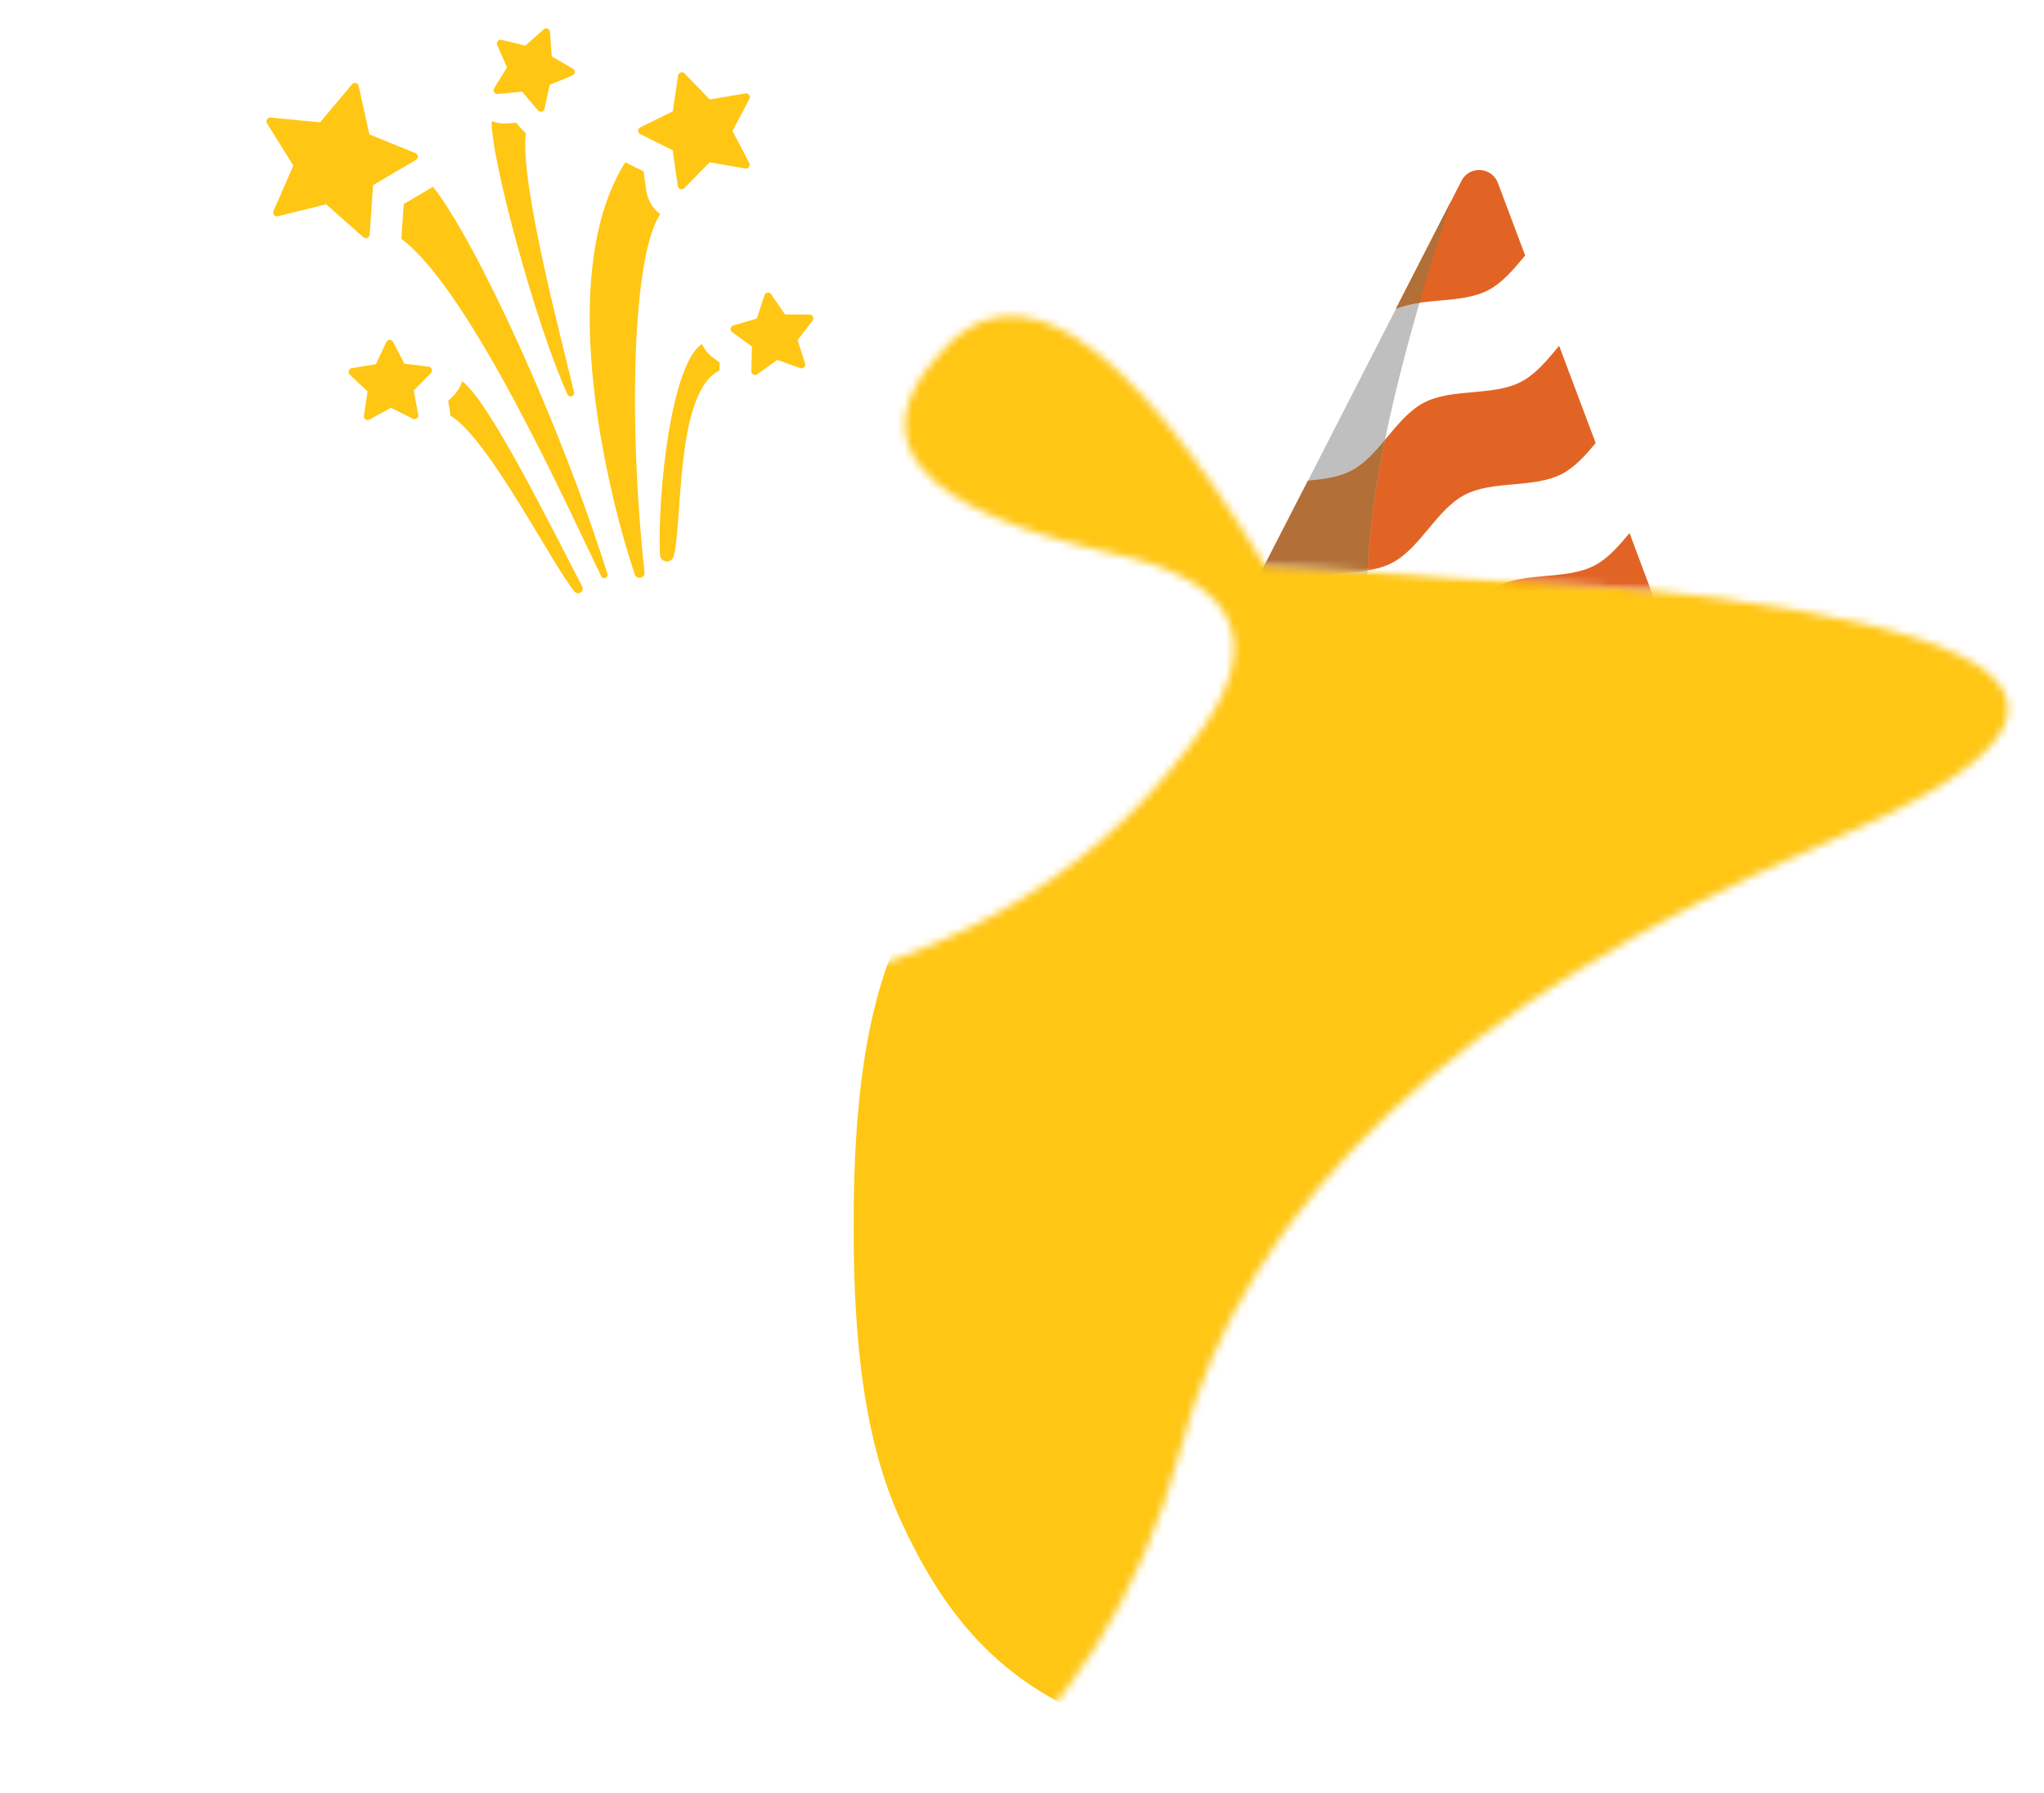 <svg width="261" height="229" viewBox="0 0 261 229" fill="none" xmlns="http://www.w3.org/2000/svg">
<g clip-path="url(#clip0_205_2)">
<g filter="url(#filter0_d_205_2)">
<path d="M7.913 195.832C9.884 191.274 11.359 188.009 14.808 184.19C18.257 180.371 22.076 176.737 26.265 173.288C30.453 169.839 34.765 166.513 39.199 163.31C44.25 159.491 48.993 155.734 53.428 152.038C57.986 148.342 61.681 144.4 64.515 140.212C67.348 135.9 68.765 131.158 68.765 125.984C68.765 123.52 68.149 121.056 66.917 118.592C65.685 116.129 63.714 114.096 61.004 112.495C58.417 110.77 54.906 109.908 50.471 109.908C45.913 109.908 42.156 110.708 39.199 112.31C36.243 113.788 33.964 115.944 32.362 118.777C30.884 121.487 30.145 124.875 30.145 128.94V135.592H5.384C5.261 134.976 5.138 134.114 5.015 133.005C4.891 131.897 4.83 130.542 4.83 128.94C4.83 119.947 6.862 112.556 10.928 106.766C15.116 100.976 20.721 96.665 27.743 93.832C34.888 90.998 42.957 89.582 51.949 89.582C60.08 89.582 66.855 90.752 72.275 93.092C77.819 95.31 82.254 98.328 85.58 102.147C88.906 105.842 91.246 109.908 92.602 114.342C94.08 118.654 94.819 122.842 94.819 126.908C94.819 132.697 93.772 137.995 91.678 142.799C89.584 147.603 86.75 152.1 83.178 156.288C79.605 160.476 75.355 164.542 70.428 168.484C65.5 172.303 60.265 176.121 54.721 179.94C51.888 181.911 49.178 183.821 46.591 185.669C42.056 188.908 42.056 191.959 41.952 193.418L42.056 195.8L36.058 195.832H7.913Z" fill="white"/>
<path d="M8 223.797V200.606H14.411V210.516L21.518 200.606H29.467L22.302 210.145L29.612 223.797H22.04L17.805 215.134L14.411 218.943V223.797H8Z" fill="white"/>
<path d="M32.252 223.797V200.606H49.512V206.168H38.663V209.37H47.946V214.696H38.663V218.235H49.715V223.797H32.252Z" fill="white"/>
<path d="M53.1 223.797V200.606H62.035L63.862 208.763C63.94 209.055 64.046 209.539 64.181 210.213C64.336 210.887 64.491 211.617 64.646 212.404C64.82 213.19 64.974 213.921 65.11 214.595H65.342C65.439 214.1 65.555 213.516 65.69 212.842C65.845 212.145 65.999 211.438 66.154 210.718C66.309 209.999 66.444 209.348 66.56 208.763L68.388 200.606H77.004V223.797H70.883V215.438C70.883 214.539 70.883 213.617 70.883 212.673C70.902 211.707 70.912 210.797 70.912 209.943C70.931 209.089 70.941 208.381 70.941 207.82H70.709C70.65 208.269 70.564 208.797 70.447 209.404C70.351 210.011 70.244 210.617 70.128 211.224C70.012 211.808 69.896 212.325 69.78 212.775L67.198 223.797H62.412L59.801 212.775C59.704 212.325 59.588 211.808 59.453 211.224C59.337 210.617 59.231 210.011 59.134 209.404C59.037 208.797 58.95 208.28 58.873 207.853H58.641C58.66 208.415 58.679 209.123 58.699 209.977C58.718 210.831 58.728 211.73 58.728 212.673C58.747 213.617 58.757 214.539 58.757 215.438V223.797H53.1Z" fill="white"/>
<path d="M91.209 224.202C88.946 224.202 87.012 223.752 85.407 222.853C83.802 221.954 82.574 220.617 81.723 218.842C80.872 217.044 80.446 214.831 80.446 212.202C80.446 209.55 80.872 207.336 81.723 205.561C82.574 203.786 83.802 202.449 85.407 201.55C87.012 200.651 88.946 200.202 91.209 200.202C93.491 200.202 95.434 200.651 97.039 201.55C98.645 202.449 99.873 203.786 100.724 205.561C101.575 207.336 102 209.55 102 212.202C102 214.831 101.575 217.044 100.724 218.842C99.873 220.617 98.645 221.954 97.039 222.853C95.434 223.752 93.491 224.202 91.209 224.202ZM91.209 218.64C91.905 218.64 92.514 218.516 93.036 218.269C93.578 217.999 94.022 217.629 94.371 217.157C94.738 216.685 95.009 216.123 95.183 215.471C95.357 214.797 95.444 214.067 95.444 213.28V211.123C95.444 210.336 95.357 209.617 95.183 208.966C95.009 208.291 94.738 207.718 94.371 207.246C94.022 206.775 93.578 206.415 93.036 206.168C92.514 205.898 91.905 205.763 91.209 205.763C90.512 205.763 89.894 205.898 89.352 206.168C88.83 206.415 88.395 206.775 88.047 207.246C87.698 207.718 87.438 208.291 87.263 208.966C87.089 209.617 87.002 210.336 87.002 211.123V213.28C87.002 214.067 87.089 214.797 87.263 215.471C87.438 216.123 87.698 216.685 88.047 217.157C88.395 217.629 88.83 217.999 89.352 218.269C89.894 218.516 90.512 218.64 91.209 218.64Z" fill="white"/>
</g>
<g filter="url(#filter1_d_205_2)">
<path d="M164.417 224.152C152.404 224.152 142.914 221.68 134.207 216.736C125.5 211.792 119.702 204.313 115.073 194.299C110.444 184.285 109 171.736 109 156.652C109 141.313 110.444 128.701 115.073 118.813C119.702 108.799 125.5 101.384 134.207 96.567C142.914 91.623 152.404 89.151 164.417 89.151C176.651 89.151 186.196 91.623 194.793 96.567C203.5 101.384 209.298 108.799 213.927 118.813C218.556 128.701 220 141.313 220 156.652C220 171.736 218.556 184.285 213.927 194.299C209.298 204.313 203.5 211.792 194.793 216.736C186.196 221.68 176.651 224.152 164.417 224.152Z" fill="white"/>
</g>
<mask id="mask0_205_2" style="mask-type:alpha" maskUnits="userSpaceOnUse" x="-551" y="40" width="808" height="324">
<path fill-rule="evenodd" clip-rule="evenodd" d="M141.666 70.57C158.886 74.127 161.927 82.726 151.805 95.381C124.959 130.829 73.83 138.425 -1.118 117.152C-110.49 74.622 -199.099 98.426 -265.431 189.056C-346.949 315.646 -413.28 366.278 -464.424 340.973C-497.34 326.283 -509.995 305.01 -503.924 277.169C-497.34 250.323 -502.4 234.129 -518.1 231.088C-534.294 227.036 -545.443 233.616 -550.503 250.323C-554.555 306.022 -533.796 341.98 -489.236 358.687C-459.36 369.324 -424.425 363.751 -384.925 342.478C-345.938 321.219 -306.438 282.729 -267.45 227.545C-238.087 188.558 -205.685 162.723 -170.748 150.068C-129.229 136.402 -91.251 140.455 -56.315 161.214C-33.523 176.914 -9.72 201.726 15.091 234.627C34.843 252.855 60.152 257.42 91.545 247.297C94.076 246.271 97.12 244.765 99.649 244.252L108.252 269.064C108.764 280.198 103.701 286.783 93.564 288.302C82.945 289.824 66.223 291.842 43.955 294.373C32.296 298.939 30.277 307.044 37.374 318.688C46.486 333.361 64.713 333.875 92.057 318.688C119.4 304.512 129.525 274.641 122.427 230.077C136.108 218.931 145.718 203.744 150.781 185.004C158.886 153.608 186.229 127.788 233.322 107.538C279.902 87.79 256.116 75.633 161.417 72.094C143.7 42.731 129.525 33.616 119.898 45.26C109.776 56.394 117.366 65.011 141.666 70.57Z" fill="#FFC614"/>
</mask>
<g mask="url(#mask0_205_2)">
<path d="M166.286 224.152C154.246 224.152 144.226 222.443 135.5 217.5C126 212.5 120 205 115.087 194.305C110.448 184.293 109 171.746 109 156.664C109 141.329 110.448 128.719 115.087 118.834C119.726 108.821 125.537 101.407 134.264 96.591C142.99 91.649 89.46 43.35 101.5 43.35C113.761 43.35 145.384 2.907 154 7.85C162.726 12.666 284.361 86.579 289 96.591C293.639 106.477 224.61 141.329 224.61 156.664C224.61 171.746 222.29 184.293 217.651 194.305C213.011 204.317 206.328 211.795 197.602 216.737C188.986 221.68 178.547 224.152 166.286 224.152Z" fill="#FFC614"/>
</g>
<mask id="mask1_205_2" style="mask-type:alpha" maskUnits="userSpaceOnUse" x="148" y="17" width="76" height="60">
<path d="M151.792 17L222.21 21.61L223.1 76.156L166.218 72.469L148.217 71.61L151.792 17Z" fill="#D9D9D9"/>
</mask>
<g mask="url(#mask1_205_2)">
<path fill-rule="evenodd" clip-rule="evenodd" d="M186.621 23.08L173.669 48.383L159.879 75.311C159.681 75.688 159.666 74.822 159.676 75.248C159.686 75.674 159.883 74.909 160.1 75.275C160.305 75.65 160.659 75.109 161.021 75.336C161.383 75.562 161.816 75.394 162.243 75.416L185.995 76.971L209.747 78.526C210.17 78.559 210.575 78.785 210.96 78.605C211.344 78.426 211.62 79.01 211.866 78.665C212.123 78.325 212.21 79.113 212.267 78.691C212.325 78.269 212.196 79.009 212.039 78.613L201.331 50.132L191.271 23.376C191.102 22.909 190.8 22.503 190.401 22.207C190.003 21.911 189.526 21.739 189.03 21.712C188.538 21.675 188.046 21.785 187.617 22.029C187.188 22.272 186.841 22.639 186.621 23.08Z" fill="white"/>
<path fill-rule="evenodd" clip-rule="evenodd" d="M203.61 72.208C199.994 74.098 194.801 72.99 191.187 74.882C188.911 76.073 187.496 74.876 185.684 76.949L186.003 76.97L209.755 78.525C210.178 78.558 210.583 78.784 210.968 78.605C211.352 78.425 211.628 79.01 211.874 78.664C212.131 78.324 212.218 79.112 212.275 78.69C212.332 78.268 212.199 79.071 212.043 78.675L208.079 68.063C206.72 69.693 205.348 71.298 203.61 72.208Z" fill="#E26424"/>
<path fill-rule="evenodd" clip-rule="evenodd" d="M187.035 63.183C190.65 61.29 195.844 62.401 199.459 60.508C201.122 59.638 202.452 58.132 203.754 56.574L201.332 50.133L199.085 44.155C197.602 45.932 196.141 47.751 194.244 48.743C190.63 50.636 185.436 49.527 181.821 51.417C178.205 53.308 176.17 58.205 172.556 60.097C170.932 60.947 168.992 61.192 167.018 61.375L159.884 75.26C159.686 75.637 159.668 74.82 159.678 75.246C159.688 75.672 159.885 74.907 160.101 75.274C160.32 75.668 160.697 75.108 161.084 75.339C162.447 73.702 163.604 75.451 165.348 74.538C168.962 72.645 174.156 73.756 177.771 71.863C181.385 69.971 183.421 65.076 187.035 63.183Z" fill="#E26424"/>
<path fill-rule="evenodd" clip-rule="evenodd" d="M181.256 38.658C182.44 34.57 183.783 30.251 185.284 25.702L178.259 39.421L173.671 48.382L167.02 61.376L159.886 75.26C159.687 75.637 159.669 74.82 159.679 75.247C159.689 75.673 159.886 74.907 160.102 75.274C160.322 75.668 160.699 75.108 161.085 75.339C161.434 75.541 161.843 75.391 162.245 75.415L175.1 76.256C174.842 73.929 174.528 75.186 174.629 72.847C174.799 68.122 175.54 62.561 176.852 56.165C177.931 50.895 179.399 45.059 181.256 38.658Z" fill="#BFBFBF"/>
<path fill-rule="evenodd" clip-rule="evenodd" d="M178.258 39.422C181.827 37.943 186.638 38.827 190.048 37.045C191.884 36.083 193.313 34.346 194.749 32.621L191.274 23.378C191.105 22.911 190.802 22.504 190.404 22.209C190.005 21.913 189.528 21.741 189.033 21.714C188.541 21.677 188.049 21.787 187.619 22.03C187.19 22.274 186.844 22.64 186.624 23.082L178.258 39.422Z" fill="#E26424"/>
<path fill-rule="evenodd" clip-rule="evenodd" d="M176.853 56.164C175.55 57.722 174.221 59.227 172.557 60.098C170.933 60.948 168.993 61.193 167.019 61.376L159.886 75.26C159.861 75.311 159.848 75.207 159.825 75.256L159.811 75.255C159.795 75.293 159.788 75.216 159.774 75.253C159.761 75.292 159.755 75.212 159.744 75.251L159.725 75.25L159.719 75.249L159.711 75.249L159.704 75.248L159.698 75.248L159.693 75.248L159.688 75.247L159.683 75.247L159.681 75.247L159.677 75.247L159.676 75.246L159.673 75.246C159.671 75.285 159.675 75.207 159.676 75.246L159.679 75.247L159.681 75.247L159.683 75.247L159.685 75.247L159.689 75.247L159.696 75.248L159.702 75.248L159.714 75.249L159.722 75.249L159.729 75.25L159.738 75.251L159.747 75.251L159.758 75.252L159.768 75.252L159.779 75.253L159.792 75.254L159.804 75.255L159.816 75.256L159.83 75.257L159.844 75.257L159.859 75.258L159.875 75.26L159.891 75.261L159.907 75.262L159.925 75.263L159.943 75.264L159.96 75.265L159.98 75.266L159.999 75.268L160.02 75.269L160.04 75.27L160.063 75.272L160.084 75.273L160.106 75.275L160.119 75.275L160.131 75.276L160.143 75.277L160.156 75.278L160.17 75.279L160.182 75.28L160.195 75.281L160.207 75.281L160.222 75.282L160.275 75.286L160.289 75.287L160.301 75.287L160.315 75.288L160.328 75.289L160.342 75.29L160.357 75.291L160.37 75.292L160.384 75.293L160.385 75.293L160.399 75.294L160.413 75.295L160.427 75.296L160.443 75.297L160.457 75.298L160.472 75.299L160.486 75.299L160.502 75.301L160.518 75.302L160.532 75.303L160.548 75.304L160.563 75.305L160.579 75.306L160.594 75.307L160.61 75.308L160.625 75.309L160.641 75.31L160.657 75.311L160.673 75.312L160.69 75.313L160.706 75.314L160.722 75.315L160.739 75.316L160.756 75.317L160.771 75.318L160.772 75.318L160.788 75.319L160.805 75.32L160.822 75.322L160.838 75.323L160.839 75.323L160.855 75.324L160.873 75.325L160.889 75.326L160.89 75.326L160.907 75.327L160.925 75.328L160.941 75.329L160.96 75.331L160.977 75.332L160.995 75.333L161.012 75.334L161.03 75.335L161.048 75.336L161.065 75.337L161.066 75.338L161.084 75.339C162.447 73.702 163.604 75.454 165.347 74.541C168.005 73.149 171.517 73.381 174.628 72.849C174.798 68.125 175.539 62.564 176.85 56.167" fill="#B26F37"/>
<path fill-rule="evenodd" clip-rule="evenodd" d="M178.257 39.422C179.221 39.045 180.227 38.788 181.254 38.659C182.439 34.573 183.781 30.255 185.28 25.706L178.257 39.422" fill="#B26F37"/>
</g>
<path d="M84.313 27.346C83.351 26.635 82.697 25.566 82.52 24.333L82.169 21.876L79.945 20.772C79.911 20.755 79.879 20.736 79.846 20.719C70.383 35.693 78.177 64.9 81.059 73.353C81.164 73.661 81.484 73.84 81.802 73.769C82.12 73.699 82.333 73.4 82.298 73.077C80.26 54.533 80.679 32.715 84.313 27.346Z" fill="#FFC614"/>
<path d="M55.18 23.92L51.556 26.054L51.259 30.25C51.254 30.326 51.244 30.402 51.235 30.477C60.114 37.136 72.653 65.144 76.783 73.606C76.88 73.804 77.114 73.894 77.319 73.812C77.524 73.73 77.631 73.504 77.565 73.294C71.549 54.109 60.821 30.866 55.296 23.847C55.257 23.871 55.22 23.897 55.18 23.92Z" fill="#FFC614"/>
<path d="M91.889 46.285L91.09 45.702C90.444 45.23 89.95 44.615 89.632 43.922C85.737 46.432 83.948 62.829 84.272 70.845C84.289 71.278 84.617 71.635 85.047 71.689C85.477 71.743 85.883 71.479 86.008 71.064C87.197 67.102 86.151 50.106 91.862 47.304C91.863 47.294 91.862 47.284 91.862 47.273L91.889 46.285Z" fill="#FFC614"/>
<path d="M59.021 48.684C58.807 49.355 58.436 49.98 57.917 50.506L57.222 51.209L57.408 52.181C57.464 52.473 57.489 52.766 57.488 53.056C62.37 55.943 70.48 72.065 73.359 75.537C73.552 75.77 73.89 75.819 74.141 75.652C74.393 75.484 74.479 75.154 74.339 74.886C70.241 67.01 62.408 51.168 59.021 48.684Z" fill="#FFC614"/>
<path d="M85.896 19.18L86.551 23.756C86.577 23.938 86.704 24.09 86.879 24.147C86.978 24.18 87.082 24.178 87.178 24.148C87.251 24.124 87.319 24.083 87.374 24.026L90.609 20.722L95.164 21.514C95.243 21.527 95.322 21.521 95.395 21.498C95.49 21.467 95.576 21.407 95.637 21.323C95.745 21.174 95.76 20.977 95.675 20.814L93.532 16.717L95.693 12.629C95.779 12.467 95.765 12.269 95.657 12.12C95.549 11.971 95.366 11.896 95.185 11.927L90.626 12.699L87.406 9.381C87.278 9.249 87.086 9.201 86.911 9.258C86.737 9.314 86.609 9.465 86.582 9.647L85.907 14.221L81.757 16.258C81.591 16.339 81.487 16.507 81.486 16.691C81.486 16.874 81.59 17.043 81.754 17.125L85.896 19.18Z" fill="#FFC614"/>
<path d="M53.114 20.411C53.273 20.318 53.364 20.142 53.351 19.959C53.337 19.776 53.221 19.616 53.05 19.547L47.167 17.165L45.794 10.968C45.755 10.788 45.616 10.647 45.438 10.603C45.349 10.581 45.258 10.585 45.175 10.612C45.09 10.64 45.013 10.69 44.953 10.761L40.869 15.62L34.551 15.011C34.484 15.005 34.418 15.012 34.357 15.032C34.25 15.067 34.156 15.138 34.094 15.238C33.997 15.394 33.998 15.592 34.095 15.748L37.455 21.133L34.922 26.953C34.849 27.122 34.878 27.318 34.997 27.458C35.116 27.598 35.304 27.659 35.482 27.615L41.642 26.084L46.395 30.291C46.524 30.404 46.702 30.441 46.864 30.389C46.875 30.385 46.887 30.381 46.898 30.376C47.069 30.306 47.184 30.146 47.198 29.963L47.645 23.632L53.114 20.411Z" fill="#FFC614"/>
<path d="M103.802 40.433C103.721 40.268 103.553 40.163 103.369 40.163L100.24 40.157L98.471 37.576C98.367 37.424 98.186 37.345 98.004 37.371C97.976 37.375 97.95 37.381 97.924 37.389C97.778 37.436 97.662 37.55 97.613 37.699L96.64 40.674L93.639 41.559C93.635 41.56 93.631 41.561 93.627 41.562C93.456 41.617 93.33 41.762 93.299 41.939C93.268 42.121 93.342 42.304 93.491 42.412L96.019 44.257L95.933 47.385C95.928 47.569 96.028 47.74 96.191 47.826C96.308 47.887 96.442 47.898 96.564 47.858C96.612 47.843 96.658 47.82 96.699 47.79L99.235 45.955L102.184 47.003C102.286 47.039 102.395 47.04 102.494 47.008C102.563 46.986 102.628 46.947 102.682 46.895C102.814 46.767 102.862 46.575 102.805 46.4L101.844 43.421L103.752 40.941C103.864 40.795 103.883 40.598 103.802 40.433Z" fill="#FFC614"/>
<path d="M55.02 47.645C55.149 47.514 55.193 47.321 55.133 47.147C55.073 46.973 54.919 46.849 54.737 46.825L51.632 46.434L50.194 43.655C50.109 43.491 49.94 43.39 49.756 43.394C49.708 43.395 49.661 43.403 49.617 43.417C49.491 43.457 49.385 43.548 49.328 43.671L47.996 46.503L44.908 47.012C44.884 47.016 44.861 47.022 44.838 47.029C44.689 47.077 44.571 47.195 44.524 47.348C44.471 47.524 44.522 47.715 44.656 47.841L46.938 49.983L46.468 53.077C46.44 53.259 46.518 53.44 46.669 53.546C46.794 53.633 46.951 53.655 47.093 53.609C47.123 53.6 47.151 53.588 47.178 53.573L49.92 52.064L52.718 53.468C52.833 53.526 52.964 53.534 53.083 53.496C53.133 53.479 53.182 53.455 53.226 53.422C53.372 53.311 53.443 53.126 53.409 52.946L52.822 49.871L55.02 47.645Z" fill="#FFC614"/>
<path d="M66.528 16.411L65.889 15.656L64.905 15.754C64.17 15.826 63.451 15.721 62.795 15.466C62.585 19.887 68.425 41.549 72.475 50.371C72.693 50.846 73.411 50.608 73.299 50.098C72.33 45.712 66.24 23.267 67.159 17.025C66.932 16.843 66.72 16.639 66.528 16.411Z" fill="#FFC614"/>
<path d="M63.486 5.747L64.742 8.613L63.093 11.273C62.996 11.429 62.996 11.627 63.094 11.783C63.191 11.939 63.368 12.027 63.551 12.008L66.666 11.699L68.686 14.09C68.805 14.23 68.993 14.291 69.171 14.247C69.182 14.244 69.193 14.241 69.203 14.238C69.366 14.185 69.49 14.05 69.527 13.881L70.195 10.824L73.093 9.641C73.263 9.572 73.38 9.411 73.392 9.228C73.405 9.044 73.313 8.869 73.155 8.777L70.453 7.196L70.224 4.075C70.211 3.891 70.094 3.732 69.924 3.663C69.816 3.619 69.7 3.616 69.594 3.65C69.531 3.671 69.472 3.704 69.421 3.749L67.083 5.83L64.043 5.084C63.955 5.062 63.864 5.066 63.78 5.093C63.695 5.12 63.618 5.171 63.558 5.242C63.44 5.383 63.412 5.578 63.486 5.747Z" fill="#FFC614"/>
</g>
<defs>
<filter id="filter0_d_205_2" x="-0.17" y="84.582" width="107.17" height="144.62" filterUnits="userSpaceOnUse" color-interpolation-filters="sRGB">
<feFlood flood-opacity="0" result="BackgroundImageFix"/>
<feColorMatrix in="SourceAlpha" type="matrix" values="0 0 0 0 0 0 0 0 0 0 0 0 0 0 0 0 0 0 127 0" result="hardAlpha"/>
<feOffset/>
<feGaussianBlur stdDeviation="2.5"/>
<feComposite in2="hardAlpha" operator="out"/>
<feColorMatrix type="matrix" values="0 0 0 0 0 0 0 0 0 0 0 0 0 0 0 0 0 0 0.25 0"/>
<feBlend mode="normal" in2="BackgroundImageFix" result="effect1_dropShadow_205_2"/>
<feBlend mode="normal" in="SourceGraphic" in2="effect1_dropShadow_205_2" result="shape"/>
</filter>
<filter id="filter1_d_205_2" x="104" y="84.151" width="121" height="145" filterUnits="userSpaceOnUse" color-interpolation-filters="sRGB">
<feFlood flood-opacity="0" result="BackgroundImageFix"/>
<feColorMatrix in="SourceAlpha" type="matrix" values="0 0 0 0 0 0 0 0 0 0 0 0 0 0 0 0 0 0 127 0" result="hardAlpha"/>
<feOffset/>
<feGaussianBlur stdDeviation="2.5"/>
<feComposite in2="hardAlpha" operator="out"/>
<feColorMatrix type="matrix" values="0 0 0 0 0 0 0 0 0 0 0 0 0 0 0 0 0 0 0.25 0"/>
<feBlend mode="normal" in2="BackgroundImageFix" result="effect1_dropShadow_205_2"/>
<feBlend mode="normal" in="SourceGraphic" in2="effect1_dropShadow_205_2" result="shape"/>
</filter>
<clipPath id="clip0_205_2">
<rect width="261" height="229" fill="white"/>
</clipPath>
</defs>
</svg>
